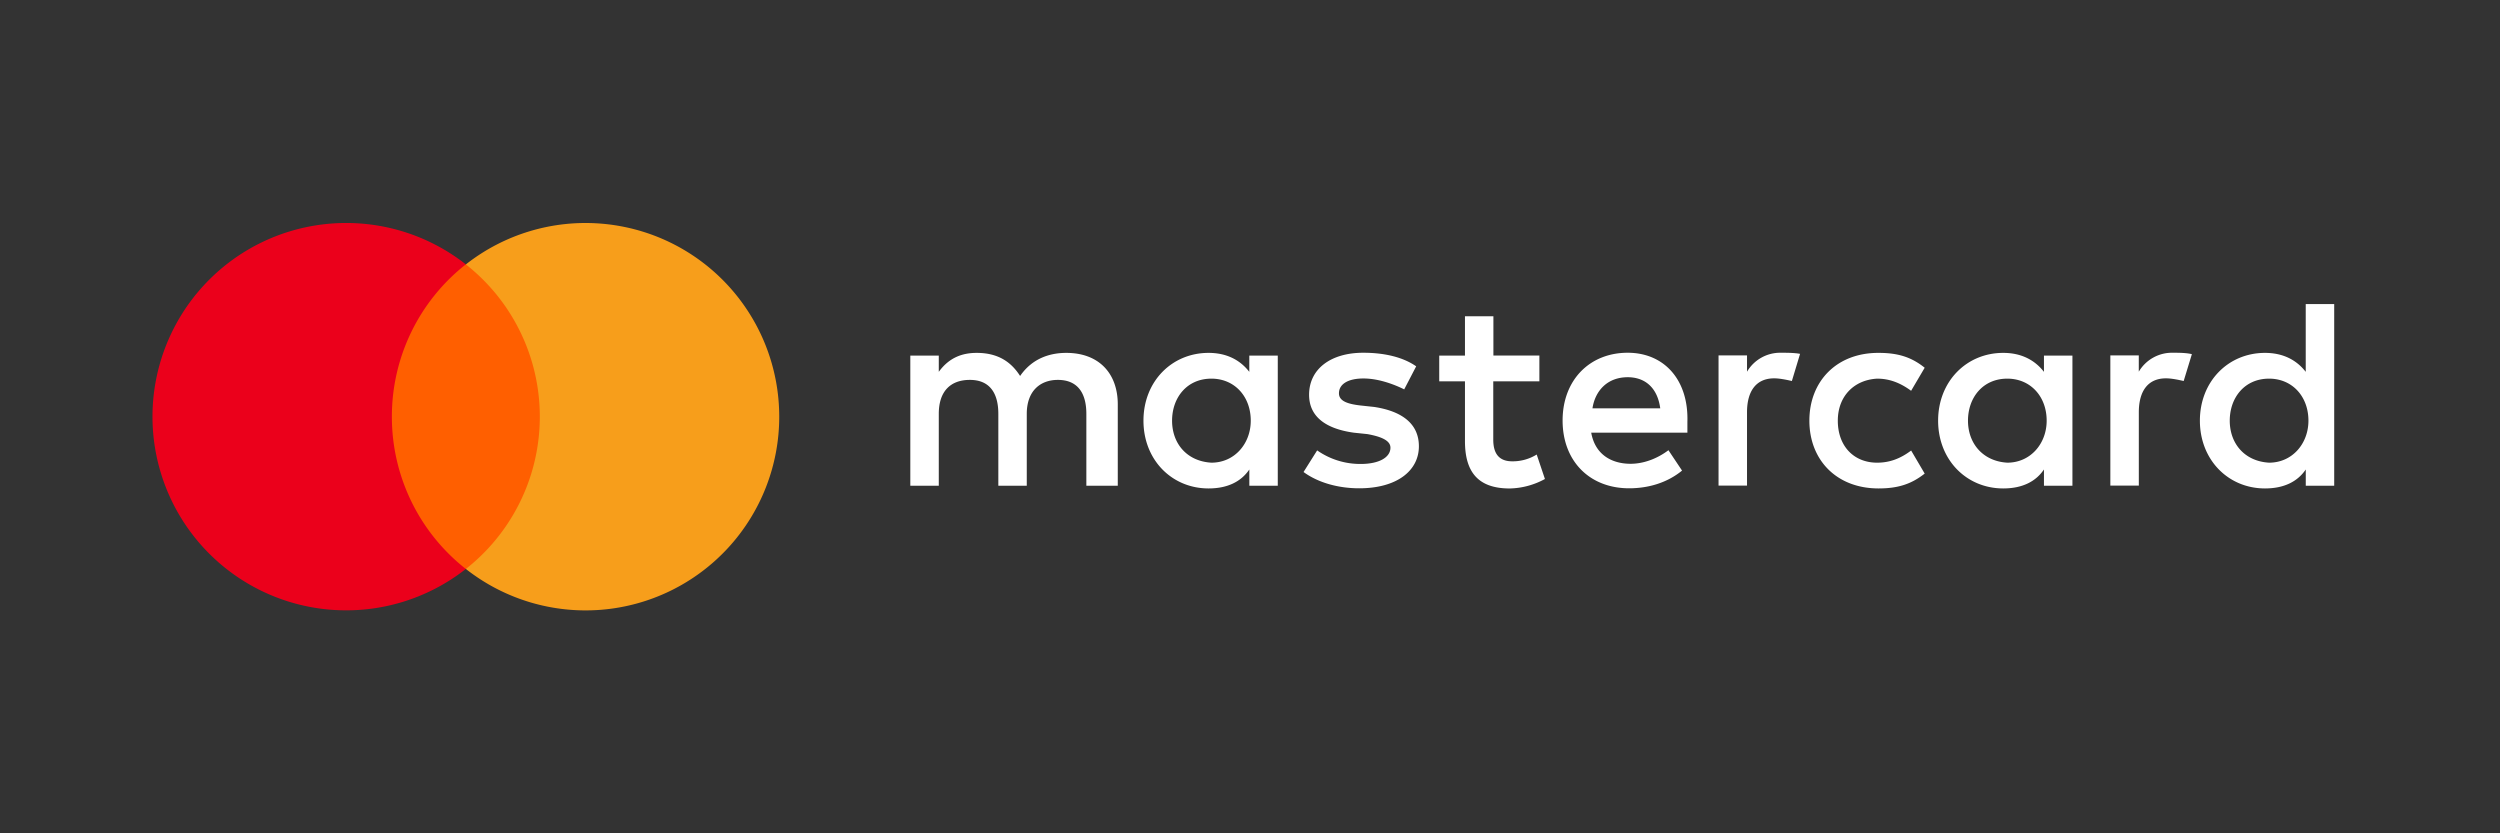 <svg width="72" height="24" fill="none" xmlns="http://www.w3.org/2000/svg"><rect width="100%" height="100%" fill="#333333" stroke="none"/><path d="M15.857 7.615h-4.88v8.771h4.88V7.615z" fill="#FF5F00"/><path d="M11.286 12a5.568 5.568 0 012.13-4.386 5.578 5.578 0 100 8.772A5.568 5.568 0 0111.286 12z" fill="#EB001B"/><path d="M22.442 12a5.577 5.577 0 01-9.025 4.386 5.58 5.58 0 000-8.771A5.578 5.578 0 0122.442 12z" fill="#F79E1B"/><path d="M32.192 13.99v-2.343c0-.897-.546-1.484-1.483-1.484-.47 0-.979.155-1.33.665-.272-.428-.663-.665-1.25-.665-.392 0-.783.119-1.092.546v-.468h-.82v3.749h.82v-2.07c0-.665.35-.979.896-.979s.819.35.819.979v2.07h.819v-2.07c0-.665.391-.979.896-.979.546 0 .82.35.82.979v2.07h.905zm12.148-3.75h-1.33V9.109h-.819v1.133h-.741v.741h.741v1.72c0 .86.35 1.365 1.288 1.365a2.2 2.2 0 001.015-.273l-.237-.705a1.31 1.31 0 01-.705.196c-.392 0-.546-.237-.546-.624v-1.679h1.328v-.741h.005zm6.952-.081a1.11 1.11 0 00-.978.546v-.469h-.82v3.75h.82v-2.112c0-.623.273-.978.782-.978.155 0 .35.04.51.077l.236-.782c-.163-.032-.395-.032-.55-.032zm-10.506.391c-.39-.273-.937-.391-1.524-.391-.937 0-1.56.468-1.56 1.21 0 .623.468.978 1.287 1.092l.392.041c.427.077.664.196.664.391 0 .273-.314.469-.86.469a2.16 2.16 0 01-1.251-.391l-.392.623c.428.314 1.015.469 1.602.469 1.092 0 1.72-.51 1.72-1.21 0-.665-.51-1.015-1.288-1.133l-.391-.042c-.35-.04-.623-.118-.623-.35 0-.273.273-.428.705-.428.468 0 .937.196 1.174.314l.345-.664zm21.79-.391a1.11 1.11 0 00-.979.546v-.469h-.819v3.75h.82v-2.112c0-.623.272-.978.782-.978.155 0 .35.04.51.077l.236-.773c-.16-.041-.391-.041-.55-.041zM52.11 12.115c0 1.133.783 1.952 1.993 1.952.546 0 .937-.118 1.328-.428l-.39-.664c-.315.237-.624.35-.98.35-.663 0-1.132-.468-1.132-1.21 0-.705.469-1.174 1.133-1.21.35 0 .664.118.978.35l.391-.664c-.39-.314-.782-.428-1.328-.428-1.21-.004-1.993.82-1.993 1.952zm7.576 0v-1.874h-.82v.468c-.273-.35-.664-.546-1.173-.546-1.056 0-1.875.82-1.875 1.952 0 1.133.82 1.952 1.875 1.952.546 0 .937-.196 1.173-.546v.469h.82v-1.875zm-3.008 0c0-.664.428-1.21 1.133-1.21.664 0 1.133.51 1.133 1.21 0 .665-.469 1.21-1.133 1.21-.7-.04-1.133-.55-1.133-1.21zm-9.8-1.956c-1.092 0-1.875.782-1.875 1.952 0 1.174.783 1.952 1.916 1.952.546 0 1.092-.155 1.524-.51l-.392-.587c-.313.237-.705.391-1.091.391-.51 0-1.015-.236-1.133-.896h2.77v-.314c.037-1.206-.668-1.988-1.72-1.988zm0 .705c.51 0 .86.314.937.896h-1.952c.077-.505.428-.896 1.015-.896zm20.347 1.251V8.758h-.82v1.951c-.272-.35-.664-.546-1.173-.546-1.056 0-1.875.82-1.875 1.952 0 1.133.82 1.952 1.875 1.952.546 0 .937-.196 1.174-.546v.469h.819v-1.875zm-3.008 0c0-.664.428-1.21 1.133-1.21.664 0 1.133.51 1.133 1.21 0 .665-.469 1.21-1.133 1.21-.705-.04-1.133-.55-1.133-1.21zm-27.417 0v-1.874h-.82v.468c-.272-.35-.663-.546-1.173-.546-1.056 0-1.875.82-1.875 1.952 0 1.133.82 1.952 1.875 1.952.546 0 .937-.196 1.174-.546v.469h.819v-1.875zm-3.044 0c0-.664.428-1.21 1.133-1.21.664 0 1.133.51 1.133 1.21 0 .665-.469 1.21-1.133 1.21-.705-.04-1.133-.55-1.133-1.21z" fill="#fff"/></svg>